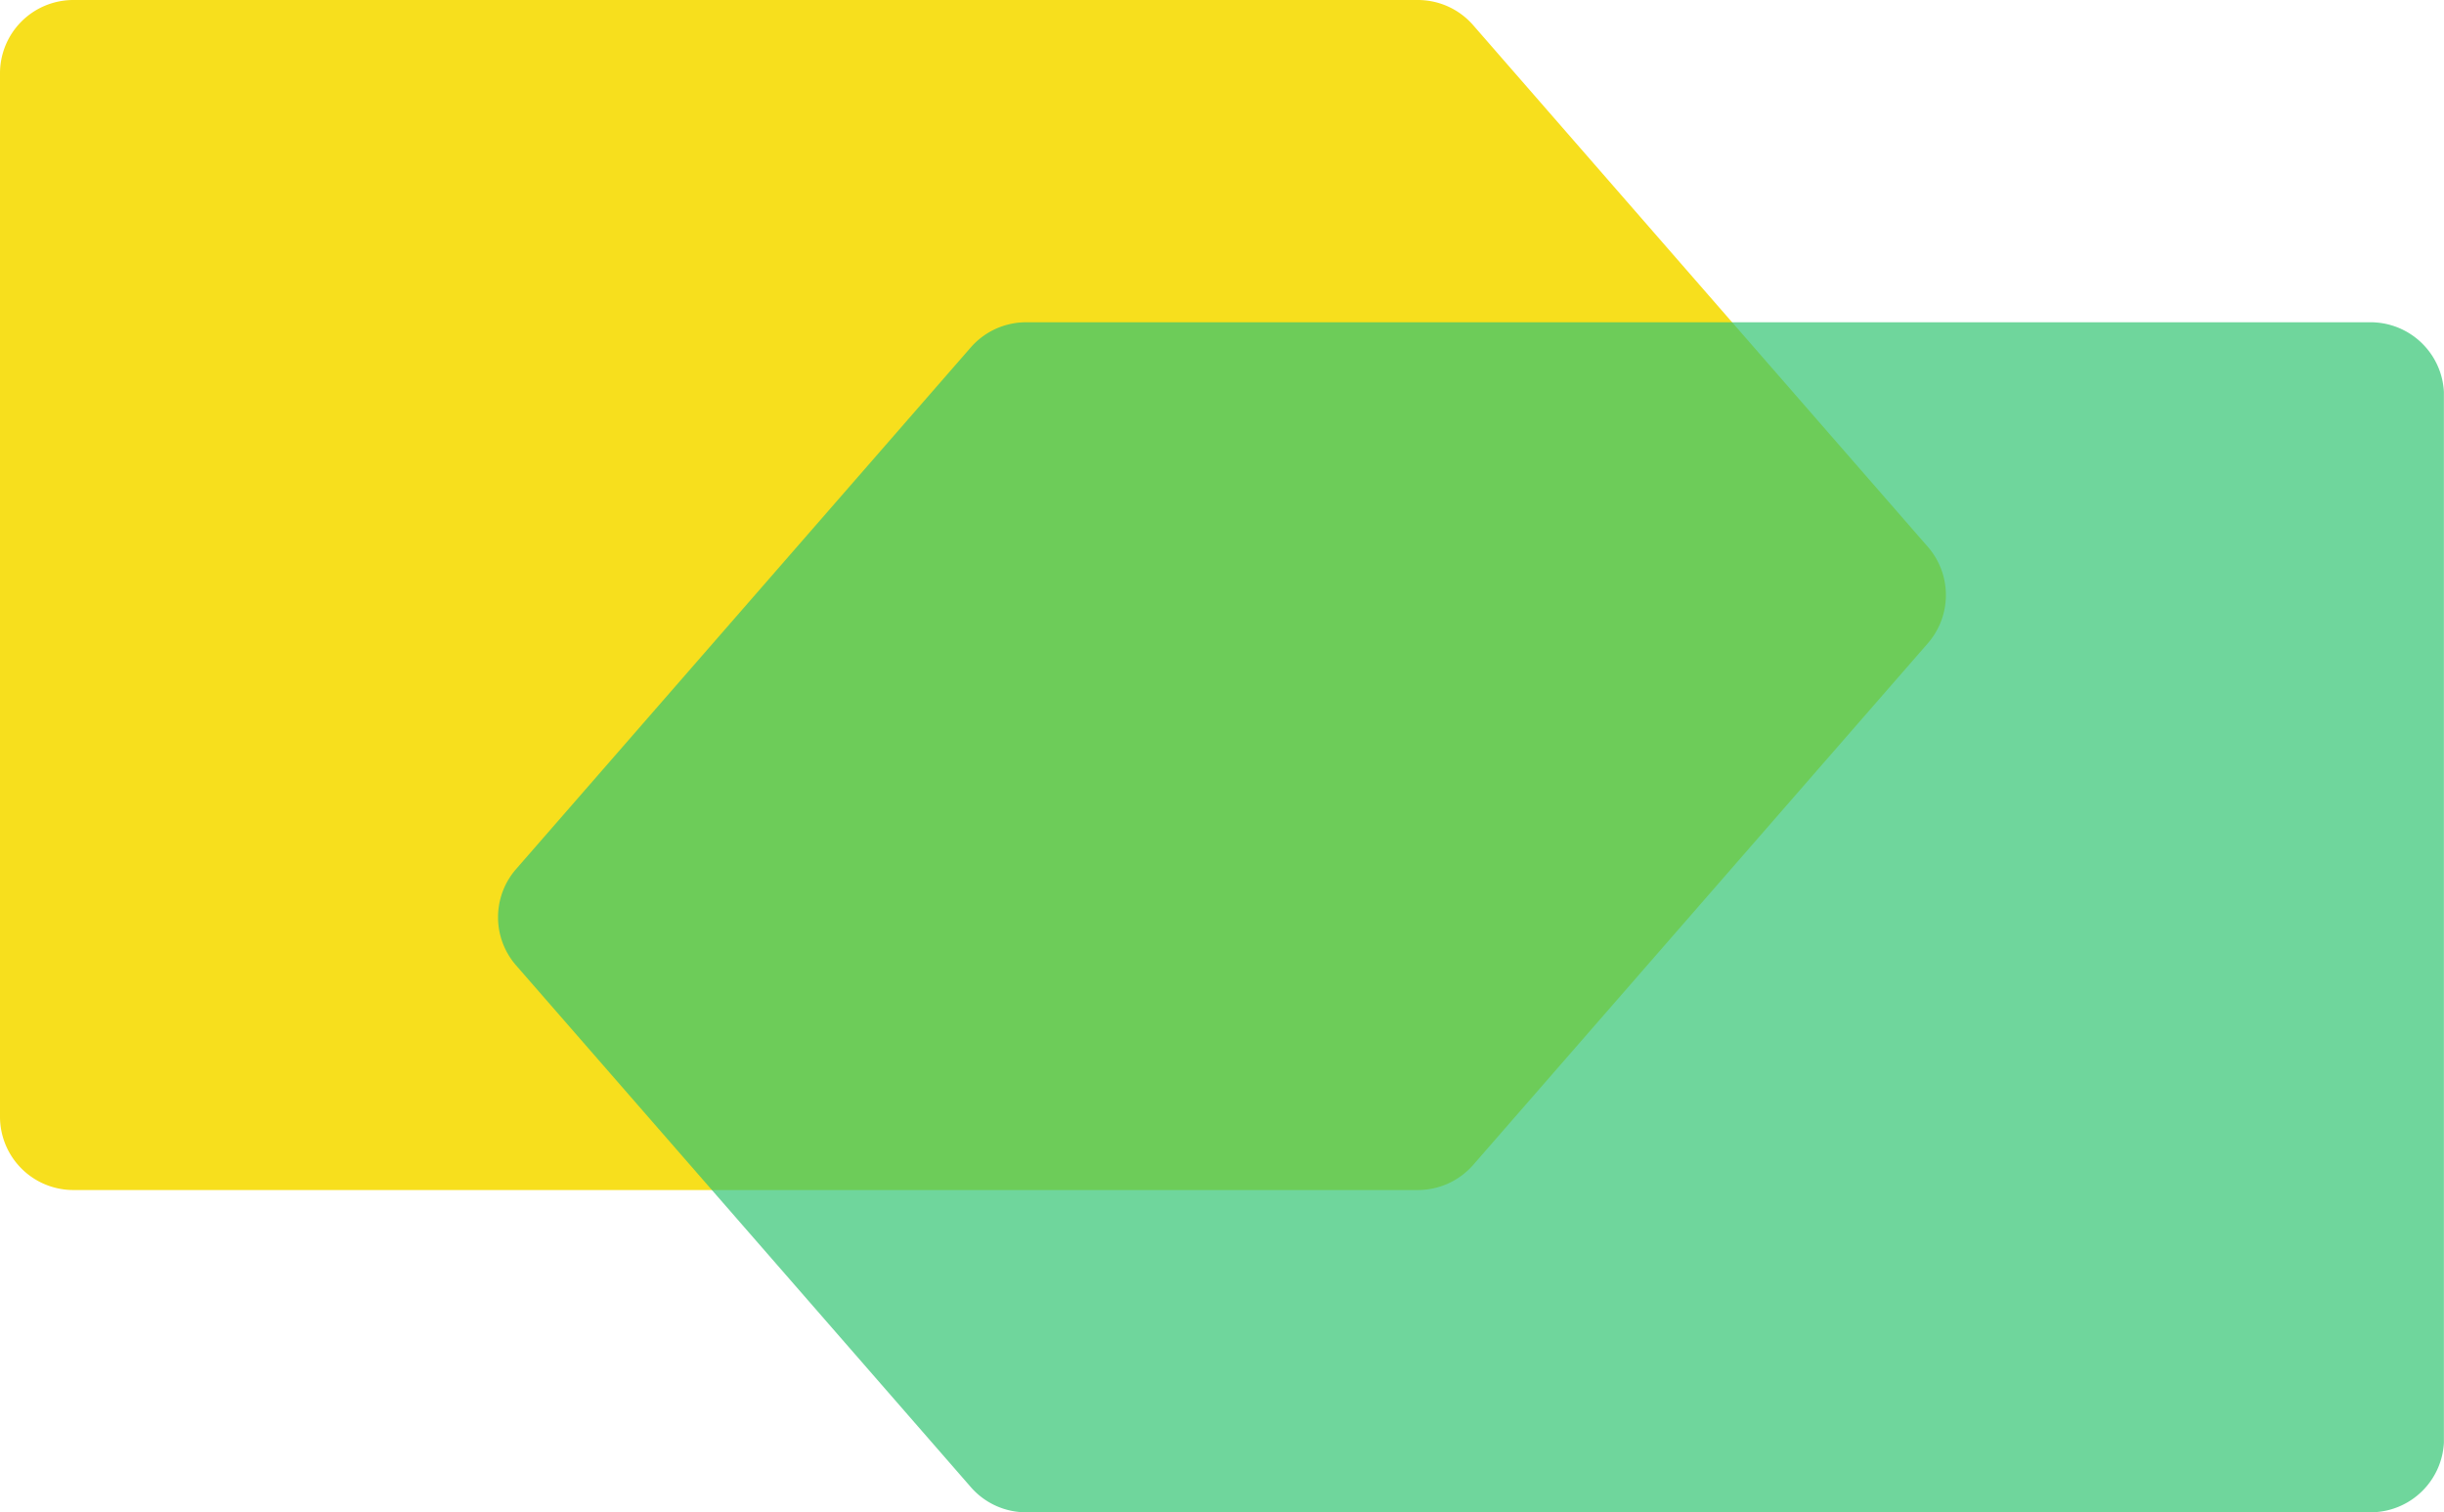 <svg xmlns="http://www.w3.org/2000/svg" xmlns:xlink="http://www.w3.org/1999/xlink" viewBox="0 0 250.21 154.86"><defs><style>.cls-1{fill:none;}.cls-2{fill:#f7df1d;}.cls-3{opacity:0.7;}.cls-4{clip-path:url(#clip-path);}.cls-5{fill:#32c472;}</style><clipPath id="clip-path"><rect class="cls-1" x="50.99" y="33" width="199.21" height="121.86"></rect></clipPath></defs><g id="Layer_2" data-name="Layer 2"><g id="Layer_2-2" data-name="Layer 2"><path class="cls-2" d="M0,7.51V114.35a7.51,7.51,0,0,0,7.51,7.51H145.16a7.53,7.53,0,0,0,5.66-2.57l46.55-53.42a7.52,7.52,0,0,0,0-9.87L150.82,2.58A7.51,7.51,0,0,0,145.16,0H7.51A7.51,7.51,0,0,0,0,7.51"></path><g class="cls-3"><g class="cls-4"><path class="cls-5" d="M250.21,40.51V147.35a7.52,7.52,0,0,1-7.52,7.51H105.05a7.49,7.49,0,0,1-5.66-2.58L52.84,98.86a7.5,7.5,0,0,1,0-9.87L99.39,35.57A7.52,7.52,0,0,1,105.05,33H242.69a7.52,7.52,0,0,1,7.52,7.51"></path></g></g></g></g></svg>